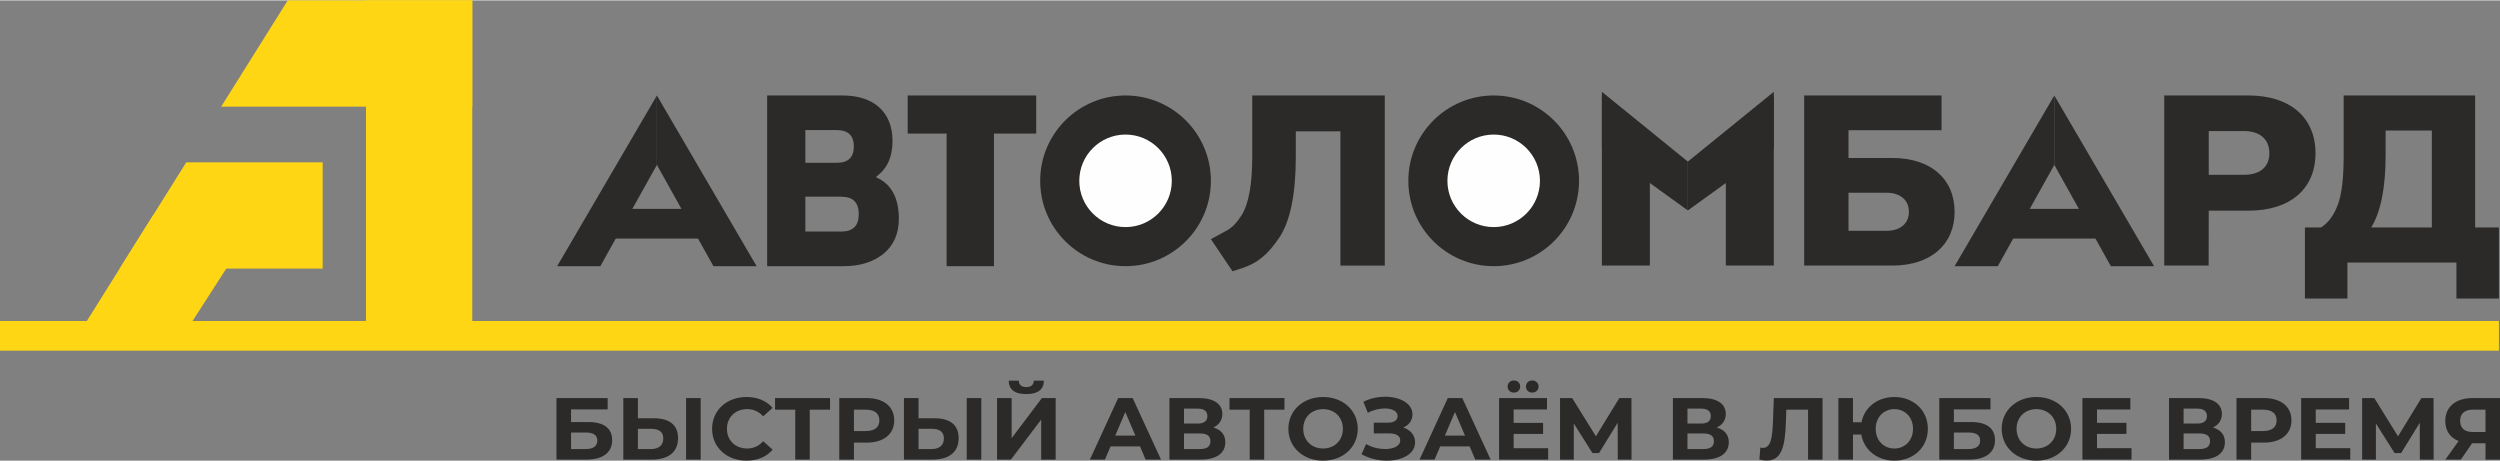 <?xml version="1.0" encoding="UTF-8"?>
<!DOCTYPE svg PUBLIC "-//W3C//DTD SVG 1.1//EN" "http://www.w3.org/Graphics/SVG/1.1/DTD/svg11.dtd">

<svg xmlns="http://www.w3.org/2000/svg" xml:space="preserve" width="1117px" height="206px" version="1.1" style="shape-rendering:geometricPrecision; text-rendering:geometricPrecision; image-rendering:optimizeQuality; fill-rule:evenodd; clip-rule:evenodd"
viewBox="0 0 1117.49 205.73"
 xmlns:xlink="http://www.w3.org/1999/xlink">
 <rect x="0" y="0" width="1117.49" height="205.73" fill="#808080" stroke="none"/>
 <defs>
  <style type="text/css">
   <![CDATA[
    .str0 {stroke:#2B2A29;stroke-width:2.08;stroke-miterlimit:22.926}
    .fil3 {fill:#FEFEFE}
    .fil1 {fill:#2B2A29}
    .fil0 {fill:#FED614}
    .fil2 {fill:#2B2A29;fill-rule:nonzero}
   ]]>
  </style>
 </defs>

   <polygon class="fil0" points="211.1,0 163.6,0 163.6,151.88 211.1,151.88 "/>
   <polygon class="fil0" points="211.1,47.5 211.1,0 128.62,0 98.85,47.5 "/>
   <polygon class="fil0" points="144.23,119.89 144.23,72.39 83.25,72.39 53.48,119.89 "/>
   <polygon class="fil0" points="1117,156.57 1117,143.3 0,143.3 0,156.57 "/>
   <polygon class="fil0" points="85.85,143.65 116.4,96.15 68.36,96.15 38.59,143.65 "/>

    <polygon class="fil1" points="266.05,106.46 317.46,106.46 317.46,93.18 266.05,93.18 "/>
    <polygon class="fil1" points="318.9,118.8 293.63,73.52 293.63,42.5 338.2,118.8 "/>
    <path class="fil2" d="M347.22 42.5l-4.3 0 0 4.41 0 71.89 4.3 0 29.85 0c7.33,0 13.29,-1.83 17.9,-5.59 4.51,-3.76 6.81,-8.92 6.81,-15.58 0,-9.35 -3.35,-15.58 -10.05,-18.49l0 -0.42c4.81,-3.44 7.22,-8.71 7.22,-15.91 0,-12.9 -8.38,-20.31 -22.3,-20.31l-29.43 0zm12.77 30.09l0 -14.62 14.04 0c5.13,0 7.64,2.48 7.64,7.31 0,4.84 -2.51,7.31 -7.64,7.31l-14.04 0zm23.88 23c0,5.16 -2.62,7.74 -7.85,7.74l-16.03 0 0 -15.59 16.03 0c5.23,0 7.85,2.58 7.85,7.85z"/>
    <polygon class="fil1" points="268.35,118.8 293.63,73.52 293.63,42.5 249.05,118.8 "/>
    <polygon class="fil2" points="405.73,59.53 423.13,59.53 423.13,118.8 444.3,118.8 444.3,59.53 463.18,59.53 463.18,42.5 405.73,42.5 "/>
    <path class="fil1" d="M503.11 42.5c21.07,0 38.15,17.08 38.15,38.15 0,21.07 -17.08,38.15 -38.15,38.15 -21.07,0 -38.15,-17.08 -38.15,-38.15 0,-21.07 17.08,-38.15 38.15,-38.15z"/>
    <path class="fil3 str0" d="M503.11 58.93c12,0 21.72,9.73 21.72,21.72 0,11.99 -9.72,21.72 -21.72,21.72 -11.99,0 -21.71,-9.73 -21.71,-21.72 0,-11.99 9.72,-21.72 21.71,-21.72z"/>
    <path class="fil2" d="M559.75 42.5l0 27.45c0,12.5 -1.71,21.34 -4.77,26.08 -2.68,4.16 -4.7,5.94 -7.8,7.46 -0.89,0.43 -5.87,3.3 -5.92,3.23l9.67 14.35 3.81 -1.22c7.6,-2.43 12.01,-6.35 17.01,-13.69 4.91,-7.21 7.47,-19.4 7.47,-36.32l0 -11.32 19.94 0 0 60.02 19.83 0 0 -76.04 -59.24 0z"/>
    <path class="fil1" d="M667.67 42.5c21.07,0 38.15,17.08 38.15,38.15 0,21.07 -17.08,38.15 -38.15,38.15 -21.07,0 -38.15,-17.08 -38.15,-38.15 0,-21.07 17.08,-38.15 38.15,-38.15z"/>
    <path class="fil3 str0" d="M667.67 58.93c11.99,0 21.72,9.73 21.72,21.72 0,11.99 -9.73,21.72 -21.72,21.72 -11.99,0 -21.72,-9.73 -21.72,-21.72 0,-11.99 9.73,-21.72 21.72,-21.72z"/>
    <polygon class="fil1" points="716.04,118.52 737.48,118.52 737.48,59.95 716.04,42.74 "/>
    <polygon class="fil1" points="792.88,118.52 771.44,118.52 771.44,59.95 792.88,42.74 "/>
    <polygon class="fil1" points="716.04,40.87 754.46,72.05 754.46,93.89 716.04,66.16 "/>
    <polygon class="fil1" points="792.88,40.87 754.46,72.05 754.46,93.89 792.88,66.16 "/>
    <path class="fil2" d="M806.46 42.5l0 76.02 39.52 0c16.9,0 27.72,-9.31 27.72,-23.98 0,-14.89 -10.82,-24.09 -27.72,-24.09l-19.7 0 0 -12.42 41.58 0 0 -15.53 -61.4 0zm46.81 52.04c0,5.14 -3.77,8.46 -10.09,8.46l-16.9 0 0 -17.03 16.9 0c6.32,0 10.09,3.32 10.09,8.57z"/>
    <polygon class="fil1" points="890.69,106.46 942.1,106.46 942.1,93.18 890.69,93.18 "/>
    <polygon class="fil1" points="943.54,118.8 918.27,73.52 918.27,42.5 962.85,118.8 "/>
    <polygon class="fil1" points="893,118.8 918.27,73.52 918.27,42.5 873.7,118.8 "/>
    <path class="fil2" d="M967.41 42.5l0 76.02 19.84 0 0.05 -24.54 17.82 0c18.55,0 29.9,-9.68 29.9,-25.69 0,-16.01 -11.47,-25.79 -29.9,-25.79l-37.71 0zm19.89 35.46l0 -19.56 15.75 0c7.2,0 11.35,3.76 11.35,9.89 0,6.13 -4.15,9.67 -11.35,9.67l-15.75 0z"/>
    <path class="fil2" d="M1047.61 42.5l0 26.82c0,9.99 -0.83,17.36 -2.63,22.09 -1.79,4.73 -4.3,8.1 -7.52,10.09l-7.17 0 0 4.32 0 27.45 14.22 0 4.77 0 0 -16.09 48.73 0 0 16.09 4.78 0 9.32 0 4.89 0 0 -31.77 -10.63 0 0 -59 -58.76 0zm39.41 15.67l0 43.33 -27.1 0c4.29,-7.04 6.44,-17.77 6.44,-32.29l0 -11.04 20.66 0z"/>

  <path class="fil2" d="M248.74 205.25l13.44 0c7.29,0 11.46,-3.18 11.46,-8.68 0,-5.26 -3.68,-8.09 -10.53,-8.09l-7.85 0 0 -5.66 16.36 0 0 -5.07 -22.88 0 0 27.5zm6.52 -4.71l0 -7.39 6.56 0c3.44,0 5.18,1.18 5.18,3.62 0,2.47 -1.82,3.77 -5.18,3.77l-6.56 0z"/>
  <path id="1" class="fil2" d="M292.35 186.79l-7.21 0 0 -9.04 -6.52 0 0 27.5 12.79 0c7.29,0 11.67,-3.26 11.67,-9.58 0,-5.94 -3.89,-8.88 -10.73,-8.88zm14.33 18.46l6.52 0 0 -27.5 -6.52 0 0 27.5zm-15.63 -4.71l-5.91 0 0 -9.04 5.91 0c3.4,0 5.43,1.26 5.43,4.29 0,3.1 -2.07,4.75 -5.43,4.75z"/>
  <path id="2" class="fil2" d="M333.65 205.73c4.94,0 9.03,-1.73 11.7,-4.92l-4.21 -3.77c-1.91,2.16 -4.3,3.26 -7.13,3.26 -5.3,0 -9.07,-3.61 -9.07,-8.8 0,-5.18 3.77,-8.8 9.07,-8.8 2.83,0 5.22,1.1 7.13,3.22l4.21 -3.77c-2.67,-3.14 -6.76,-4.87 -11.66,-4.87 -8.83,0 -15.39,5.93 -15.39,14.22 0,8.29 6.56,14.23 15.35,14.23z"/>
  <polygon id="3" class="fil2" points="371.02,177.75 346.44,177.75 346.44,182.94 355.47,182.94 355.47,205.25 361.95,205.25 361.95,182.94 371.02,182.94 "/>
  <path id="4" class="fil2" d="M387.42 177.75l-12.27 0 0 27.5 6.56 0 0 -7.58 5.71 0c7.57,0 12.3,-3.81 12.3,-9.94 0,-6.17 -4.73,-9.98 -12.3,-9.98zm-0.37 14.74l-5.34 0 0 -9.55 5.34 0c4.01,0 6.03,1.77 6.03,4.79 0,2.99 -2.02,4.76 -6.03,4.76z"/>
  <path id="5" class="fil2" d="M417.78 186.79l-7.2 0 0 -9.04 -6.52 0 0 27.5 12.79 0c7.29,0 11.66,-3.26 11.66,-9.58 0,-5.94 -3.88,-8.88 -10.73,-8.88zm14.34 18.46l6.51 0 0 -27.5 -6.51 0 0 27.5zm-15.63 -4.71l-5.91 0 0 -9.04 5.91 0c3.4,0 5.42,1.26 5.42,4.29 0,3.1 -2.06,4.75 -5.42,4.75z"/>
  <path id="6" class="fil2" d="M458.76 175.98c5.3,0 7.81,-2.16 7.85,-6.01l-4.49 0c-0.04,1.89 -1.22,2.87 -3.36,2.87 -2.23,0 -3.32,-0.98 -3.36,-2.87l-4.5 0c0.04,3.85 2.47,6.01 7.86,6.01zm-13.08 29.27l6.19 0 13.53 -17.87 0 17.87 6.48 0 0 -27.5 -6.16 0 -13.52 17.92 0 -17.92 -6.52 0 0 27.5z"/>
  <path id="7" class="fil2" d="M512.08 205.25l6.89 0 -12.68 -27.5 -6.48 0 -12.63 27.5 6.72 0 2.51 -5.89 13.16 0 2.51 5.89zm-13.56 -10.72l4.49 -10.53 4.5 10.53 -8.99 0z"/>
  <path id="8" class="fil2" d="M542.37 190.91c2.51,-1.18 4.01,-3.26 4.01,-6.05 0,-4.56 -3.89,-7.11 -10.45,-7.11l-13.2 0 0 27.5 13.97 0c7.17,0 11.01,-2.94 11.01,-7.74 0,-3.34 -1.9,-5.61 -5.34,-6.6zm-13.12 -8.44l6.11 0c2.84,0 4.34,1.17 4.34,3.33 0,2.21 -1.5,3.35 -4.34,3.35l-6.11 0 0 -6.68zm7.21 18.07l-7.21 0 0 -6.96 7.21 0c3.03,0 4.61,1.1 4.61,3.42 0,2.4 -1.58,3.54 -4.61,3.54z"/>
  <polygon id="9" class="fil2" points="574.15,177.75 549.58,177.75 549.58,182.94 558.61,182.94 558.61,205.25 565.09,205.25 565.09,182.94 574.15,182.94 "/>
  <path id="10" class="fil2" d="M591.4 205.73c8.91,0 15.51,-6.02 15.51,-14.23 0,-8.21 -6.6,-14.22 -15.51,-14.22 -8.94,0 -15.5,6.05 -15.5,14.22 0,8.17 6.56,14.23 15.5,14.23zm0 -5.43c-5.06,0 -8.86,-3.57 -8.86,-8.8 0,-5.22 3.8,-8.8 8.86,-8.8 5.07,0 8.87,3.58 8.87,8.8 0,5.23 -3.8,8.8 -8.87,8.8z"/>
  <path id="11" class="fil2" d="M627.28 190.91c2.51,-1.06 4.09,-3.18 4.09,-5.85 0,-4.99 -5.67,-7.9 -12.23,-7.9 -3.24,0 -6.64,0.71 -9.72,2.24l1.99 4.95c2.43,-1.33 5.22,-1.96 7.61,-1.96 3.2,0 5.71,1.18 5.71,3.41 0,1.81 -1.54,2.95 -4.21,2.95l-6.44 0 0 4.8 6.92 0c2.96,0 4.9,1.02 4.9,3.1 0,2.55 -3.03,3.89 -6.76,3.89 -2.75,0 -5.91,-0.71 -8.5,-2.24l-2.03 4.56c3.53,1.96 7.53,2.87 11.3,2.87 6.8,0 12.63,-2.99 12.63,-8.18 0,-3.1 -1.98,-5.54 -5.26,-6.64z"/>
  <path id="12" class="fil2" d="M659.43 205.25l6.88 0 -12.67 -27.5 -6.48 0 -12.63 27.5 6.72 0 2.51 -5.89 13.16 0 2.51 5.89zm-13.57 -10.72l4.5 -10.53 4.49 10.53 -8.99 0z"/>
  <path id="13" class="fil2" d="M676.72 175.31c1.58,0 2.79,-1.1 2.79,-2.71 0,-1.61 -1.21,-2.71 -2.79,-2.71 -1.58,0 -2.84,1.1 -2.84,2.71 0,1.61 1.26,2.71 2.84,2.71zm8.18 0c1.57,0 2.83,-1.1 2.83,-2.71 0,-1.61 -1.26,-2.71 -2.83,-2.71 -1.58,0 -2.8,1.1 -2.8,2.71 0,1.61 1.22,2.71 2.8,2.71zm-8.31 24.84l0 -6.37 13.16 0 0 -4.95 -13.16 0 0 -5.97 14.91 0 0 -5.11 -21.42 0 0 27.5 21.94 0 0 -5.1 -15.43 0z"/>
  <polygon id="14" class="fil2" points="729.29,205.25 729.25,177.75 723.83,177.75 713.37,194.84 702.75,177.75 697.33,177.75 697.33,205.25 703.48,205.25 703.48,189.11 711.83,202.35 714.75,202.35 723.1,188.79 723.14,205.25 "/>
  <path id="15" class="fil2" d="M767.41 190.91c2.51,-1.18 4.01,-3.26 4.01,-6.05 0,-4.56 -3.89,-7.11 -10.44,-7.11l-13.2 0 0 27.5 13.96 0c7.17,0 11.02,-2.94 11.02,-7.74 0,-3.34 -1.9,-5.61 -5.35,-6.6zm-13.12 -8.44l6.12 0c2.83,0 4.33,1.17 4.33,3.33 0,2.21 -1.5,3.35 -4.33,3.35l-6.12 0 0 -6.68zm7.21 18.07l-7.21 0 0 -6.96 7.21 0c3.04,0 4.62,1.1 4.62,3.42 0,2.4 -1.58,3.54 -4.62,3.54z"/>
  <path id="16" class="fil2" d="M792.89 177.75l-0.41 11.16c-0.28,7.03 -1.13,11.12 -4.45,11.12 -0.41,0 -0.77,-0.04 -1.17,-0.16l-0.41 5.38c1.21,0.28 2.27,0.44 3.24,0.44 6.65,0 8.23,-6.21 8.59,-17.02l0.2 -5.73 9.71 0 0 22.31 6.47 0 0 -27.5 -21.77 0z"/>
  <path id="17" class="fil2" d="M846.77 177.28c-7.57,0 -13.36,4.6 -14.69,11.28l-3.81 0 0 -10.81 -6.52 0 0 27.5 6.52 0 0 -11.19 3.72 0c1.18,6.87 7.09,11.67 14.78,11.67 8.63,0 14.98,-6.02 14.98,-14.23 0,-8.21 -6.35,-14.22 -14.98,-14.22zm0 23.02c-4.69,0 -8.34,-3.53 -8.34,-8.8 0,-5.26 3.65,-8.8 8.34,-8.8 4.7,0 8.34,3.54 8.34,8.8 0,5.27 -3.64,8.8 -8.34,8.8z"/>
  <path id="18" class="fil2" d="M866.86 205.25l13.44 0c7.29,0 11.46,-3.18 11.46,-8.68 0,-5.26 -3.69,-8.09 -10.53,-8.09l-7.85 0 0 -5.66 16.35 0 0 -5.07 -22.87 0 0 27.5zm6.52 -4.71l0 -7.39 6.55 0c3.45,0 5.19,1.18 5.19,3.62 0,2.47 -1.82,3.77 -5.19,3.77l-6.55 0z"/>
  <path id="19" class="fil2" d="M910.26 205.73c8.91,0 15.51,-6.02 15.51,-14.23 0,-8.21 -6.6,-14.22 -15.51,-14.22 -8.95,0 -15.51,6.05 -15.51,14.22 0,8.17 6.56,14.23 15.51,14.23zm0 -5.43c-5.06,0 -8.87,-3.57 -8.87,-8.8 0,-5.22 3.81,-8.8 8.87,-8.8 5.06,0 8.87,3.58 8.87,8.8 0,5.23 -3.81,8.8 -8.87,8.8z"/>
  <polygon id="20" class="fil2" points="937.35,200.15 937.35,193.78 950.51,193.78 950.51,188.83 937.35,188.83 937.35,182.86 952.25,182.86 952.25,177.75 930.83,177.75 930.83,205.25 952.78,205.25 952.78,200.15 "/>
  <path id="21" class="fil2" d="M989.18 190.91c2.51,-1.18 4,-3.26 4,-6.05 0,-4.56 -3.88,-7.11 -10.44,-7.11l-13.2 0 0 27.5 13.97 0c7.16,0 11.01,-2.94 11.01,-7.74 0,-3.34 -1.9,-5.61 -5.34,-6.6zm-13.12 -8.44l6.11 0c2.84,0 4.33,1.17 4.33,3.33 0,2.21 -1.49,3.35 -4.33,3.35l-6.11 0 0 -6.68zm7.2 18.07l-7.2 0 0 -6.96 7.2 0c3.04,0 4.62,1.1 4.62,3.42 0,2.4 -1.58,3.54 -4.62,3.54z"/>
  <path id="22" class="fil2" d="M1011.97 177.75l-12.27 0 0 27.5 6.56 0 0 -7.58 5.71 0c7.57,0 12.31,-3.81 12.31,-9.94 0,-6.17 -4.74,-9.98 -12.31,-9.98zm-0.36 14.74l-5.35 0 0 -9.55 5.35 0c4.01,0 6.03,1.77 6.03,4.79 0,2.99 -2.02,4.76 -6.03,4.76z"/>
  <polygon id="23" class="fil2" points="1035.13,200.15 1035.13,193.78 1048.29,193.78 1048.29,188.83 1035.13,188.83 1035.13,182.86 1050.03,182.86 1050.03,177.75 1028.61,177.75 1028.61,205.25 1050.56,205.25 1050.56,200.15 "/>
  <polygon id="24" class="fil2" points="1087.83,205.25 1087.79,177.75 1082.36,177.75 1071.91,194.84 1061.29,177.75 1055.86,177.75 1055.86,205.25 1062.02,205.25 1062.02,189.11 1070.37,202.35 1073.29,202.35 1081.63,188.79 1081.67,205.25 "/>
  <path id="25" class="fil2" d="M1105.26 177.75c-7.49,0 -12.23,3.85 -12.23,10.26 0,4.32 2.15,7.46 5.95,8.95l-5.91 8.29 6.93 0 5.02 -7.3 5.99 0 0 7.3 6.48 0 0 -27.5 -12.23 0zm0.16 5.19l5.59 0 0 9.98 -5.75 0c-3.68,0 -5.59,-1.81 -5.59,-4.99 0,-3.3 2.03,-4.99 5.75,-4.99z"/>

</svg>
